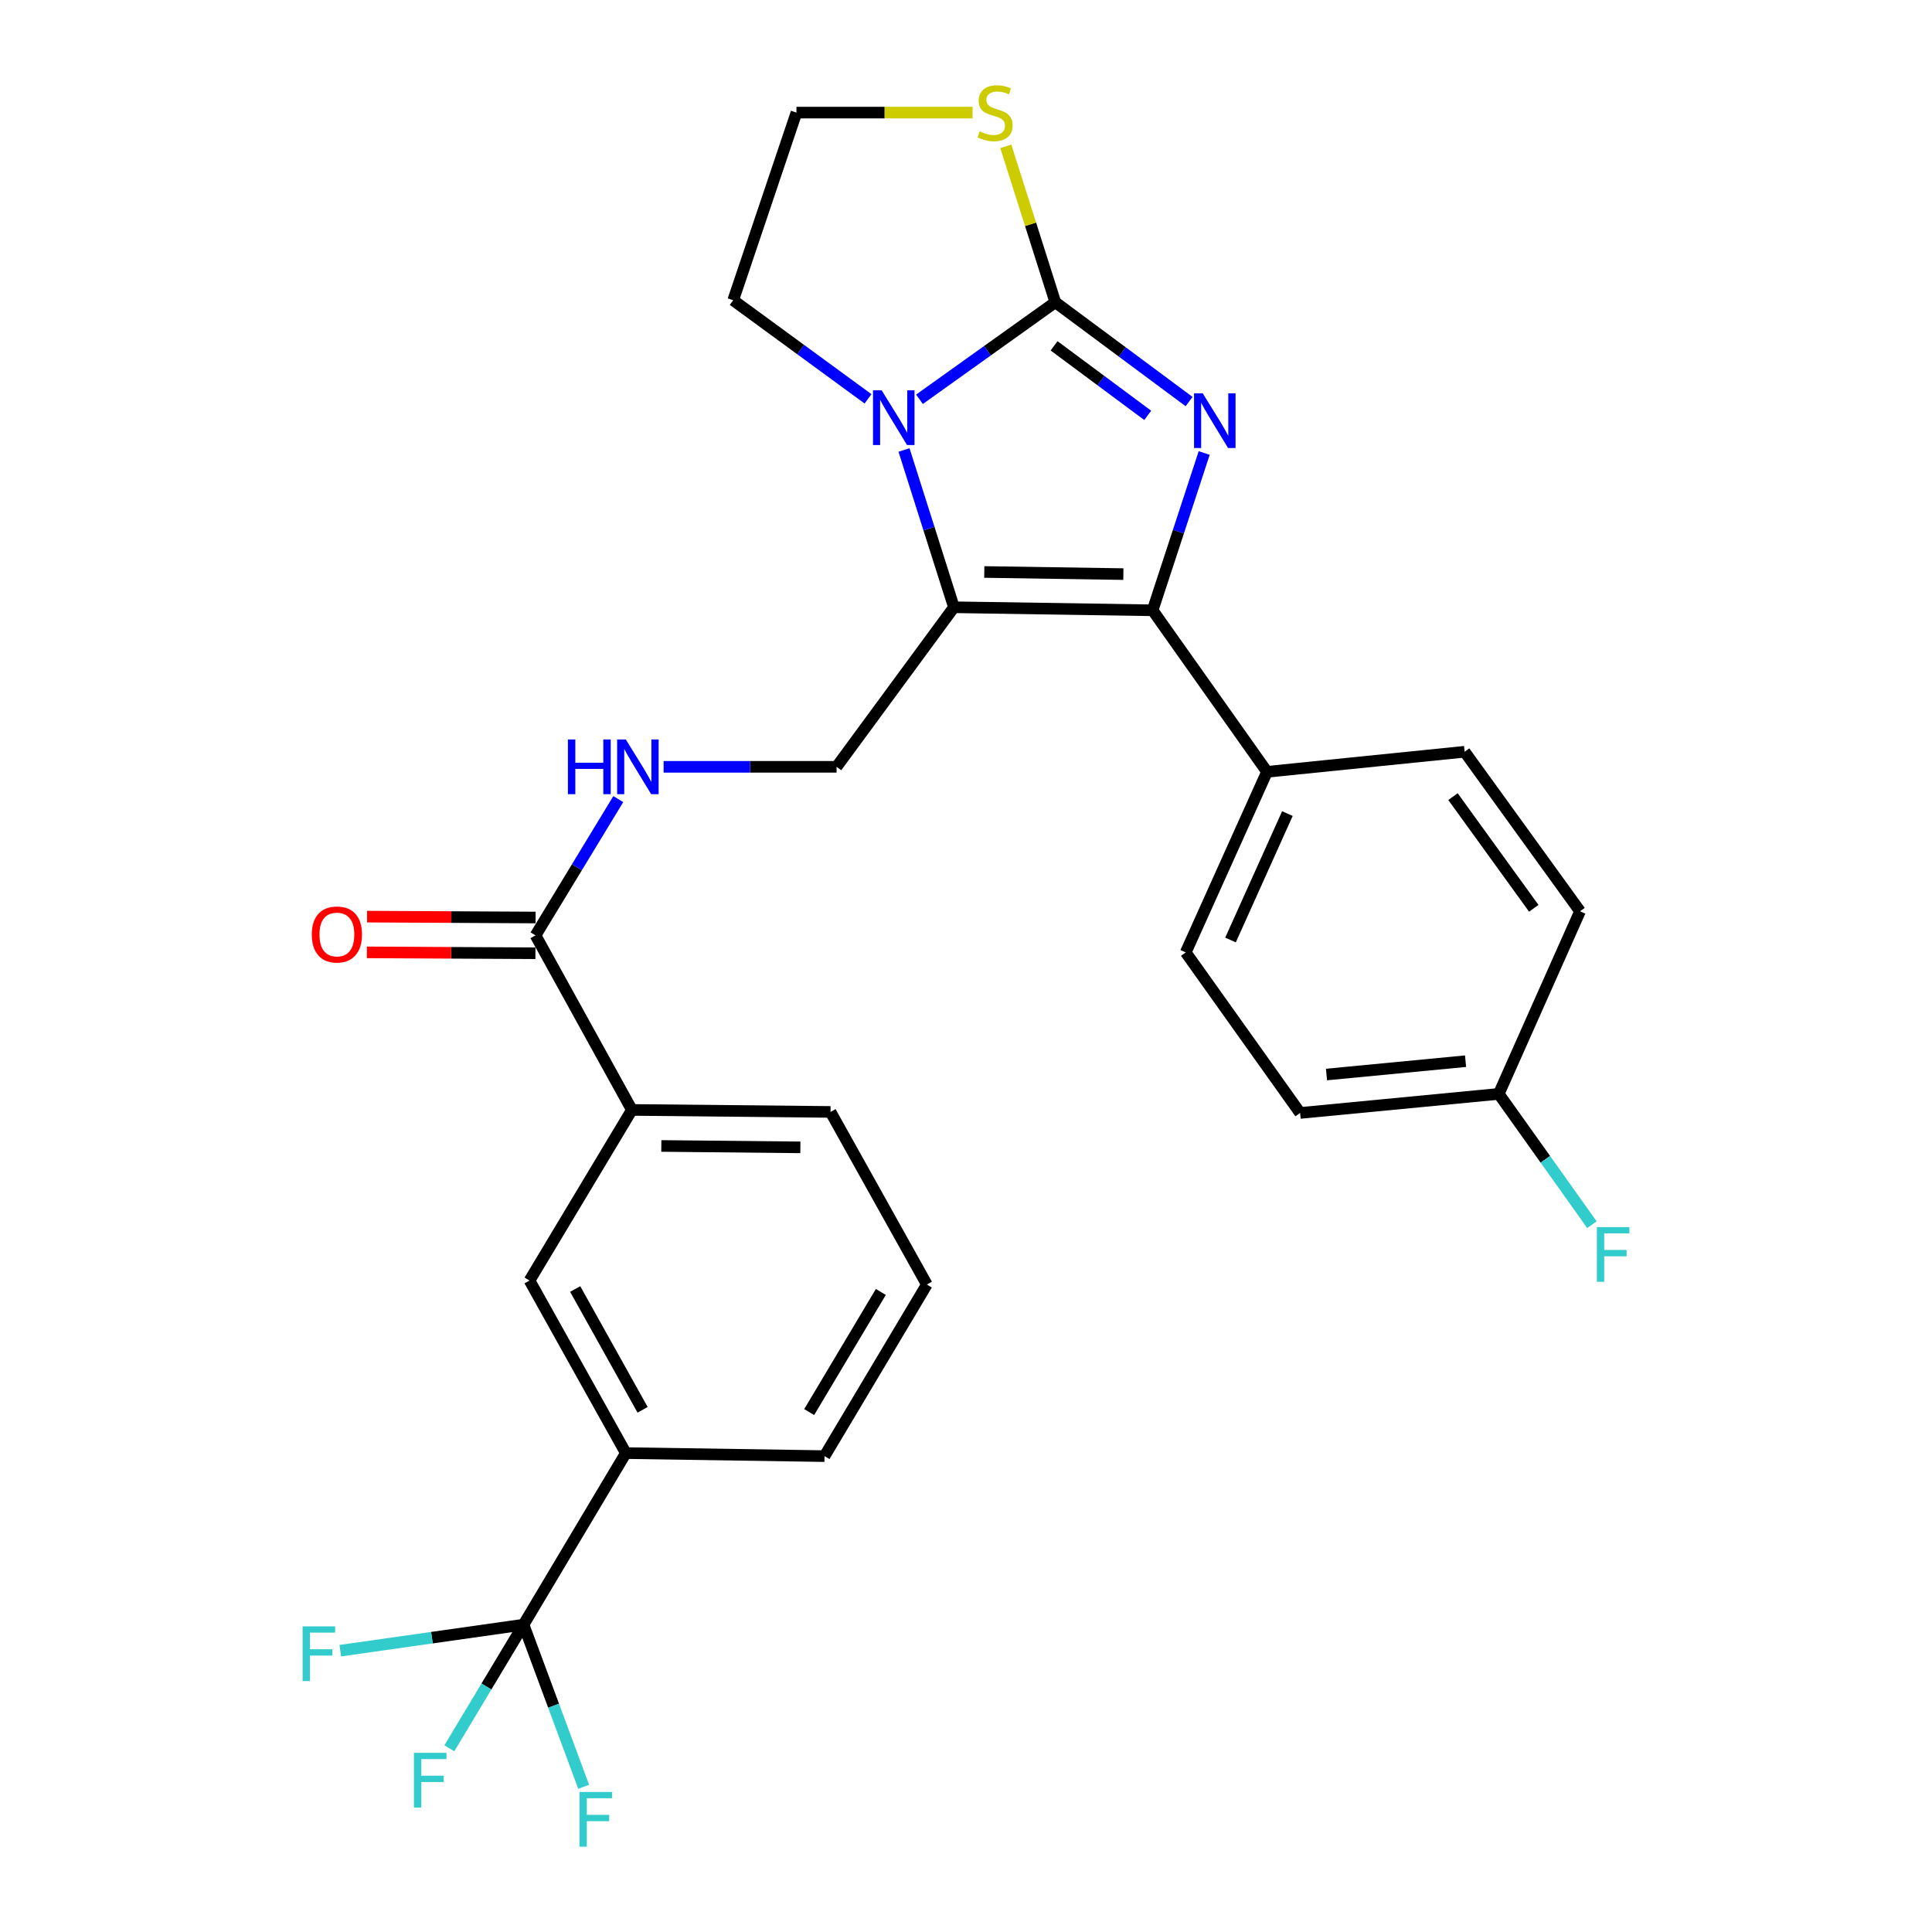 <?xml version='1.0' encoding='iso-8859-1'?>
<svg version='1.1' baseProfile='full'
              xmlns='http://www.w3.org/2000/svg'
                      xmlns:rdkit='http://www.rdkit.org/xml'
                      xmlns:xlink='http://www.w3.org/1999/xlink'
                  xml:space='preserve'
width='1000px' height='1000px' viewBox='0 0 1000 1000'>
<!-- END OF HEADER -->
<rect style='opacity:1.0;fill:#FFFFFF;stroke:none' width='1000' height='1000' x='0' y='0'> </rect>
<path class='bond-0' d='M 615.468,207.849 L 580.85,182.143' style='fill:none;fill-rule:evenodd;stroke:#0000FF;stroke-width:6px;stroke-linecap:butt;stroke-linejoin:miter;stroke-opacity:1' />
<path class='bond-0' d='M 580.85,182.143 L 546.231,156.437' style='fill:none;fill-rule:evenodd;stroke:#000000;stroke-width:6px;stroke-linecap:butt;stroke-linejoin:miter;stroke-opacity:1' />
<path class='bond-0' d='M 594.055,214.987 L 569.822,196.993' style='fill:none;fill-rule:evenodd;stroke:#0000FF;stroke-width:6px;stroke-linecap:butt;stroke-linejoin:miter;stroke-opacity:1' />
<path class='bond-0' d='M 569.822,196.993 L 545.59,178.999' style='fill:none;fill-rule:evenodd;stroke:#000000;stroke-width:6px;stroke-linecap:butt;stroke-linejoin:miter;stroke-opacity:1' />
<path class='bond-2' d='M 623.288,234.475 L 609.941,275.182' style='fill:none;fill-rule:evenodd;stroke:#0000FF;stroke-width:6px;stroke-linecap:butt;stroke-linejoin:miter;stroke-opacity:1' />
<path class='bond-2' d='M 609.941,275.182 L 596.594,315.888' style='fill:none;fill-rule:evenodd;stroke:#000000;stroke-width:6px;stroke-linecap:butt;stroke-linejoin:miter;stroke-opacity:1' />
<path class='bond-3' d='M 546.231,156.437 L 511.073,181.555' style='fill:none;fill-rule:evenodd;stroke:#000000;stroke-width:6px;stroke-linecap:butt;stroke-linejoin:miter;stroke-opacity:1' />
<path class='bond-3' d='M 511.073,181.555 L 475.915,206.672' style='fill:none;fill-rule:evenodd;stroke:#0000FF;stroke-width:6px;stroke-linecap:butt;stroke-linejoin:miter;stroke-opacity:1' />
<path class='bond-7' d='M 546.231,156.437 L 533.415,116.086' style='fill:none;fill-rule:evenodd;stroke:#000000;stroke-width:6px;stroke-linecap:butt;stroke-linejoin:miter;stroke-opacity:1' />
<path class='bond-7' d='M 533.415,116.086 L 520.598,75.736' style='fill:none;fill-rule:evenodd;stroke:#CCCC00;stroke-width:6px;stroke-linecap:butt;stroke-linejoin:miter;stroke-opacity:1' />
<path class='bond-1' d='M 493.752,314.316 L 596.594,315.888' style='fill:none;fill-rule:evenodd;stroke:#000000;stroke-width:6px;stroke-linecap:butt;stroke-linejoin:miter;stroke-opacity:1' />
<path class='bond-1' d='M 509.461,296.057 L 581.45,297.158' style='fill:none;fill-rule:evenodd;stroke:#000000;stroke-width:6px;stroke-linecap:butt;stroke-linejoin:miter;stroke-opacity:1' />
<path class='bond-5' d='M 493.752,314.316 L 433.011,396.904' style='fill:none;fill-rule:evenodd;stroke:#000000;stroke-width:6px;stroke-linecap:butt;stroke-linejoin:miter;stroke-opacity:1' />
<path class='bond-28' d='M 493.752,314.316 L 480.835,273.616' style='fill:none;fill-rule:evenodd;stroke:#000000;stroke-width:6px;stroke-linecap:butt;stroke-linejoin:miter;stroke-opacity:1' />
<path class='bond-28' d='M 480.835,273.616 L 467.917,232.915' style='fill:none;fill-rule:evenodd;stroke:#0000FF;stroke-width:6px;stroke-linecap:butt;stroke-linejoin:miter;stroke-opacity:1' />
<path class='bond-10' d='M 596.594,315.888 L 655.804,399.493' style='fill:none;fill-rule:evenodd;stroke:#000000;stroke-width:6px;stroke-linecap:butt;stroke-linejoin:miter;stroke-opacity:1' />
<path class='bond-19' d='M 449.292,206.443 L 414.398,180.921' style='fill:none;fill-rule:evenodd;stroke:#0000FF;stroke-width:6px;stroke-linecap:butt;stroke-linejoin:miter;stroke-opacity:1' />
<path class='bond-19' d='M 414.398,180.921 L 379.504,155.399' style='fill:none;fill-rule:evenodd;stroke:#000000;stroke-width:6px;stroke-linecap:butt;stroke-linejoin:miter;stroke-opacity:1' />
<path class='bond-4' d='M 270.98,840.927 L 323.932,752.123' style='fill:none;fill-rule:evenodd;stroke:#000000;stroke-width:6px;stroke-linecap:butt;stroke-linejoin:miter;stroke-opacity:1' />
<path class='bond-14' d='M 270.98,840.927 L 251.78,872.919' style='fill:none;fill-rule:evenodd;stroke:#000000;stroke-width:6px;stroke-linecap:butt;stroke-linejoin:miter;stroke-opacity:1' />
<path class='bond-14' d='M 251.78,872.919 L 232.58,904.912' style='fill:none;fill-rule:evenodd;stroke:#33CCCC;stroke-width:6px;stroke-linecap:butt;stroke-linejoin:miter;stroke-opacity:1' />
<path class='bond-15' d='M 270.98,840.927 L 223.56,847.657' style='fill:none;fill-rule:evenodd;stroke:#000000;stroke-width:6px;stroke-linecap:butt;stroke-linejoin:miter;stroke-opacity:1' />
<path class='bond-15' d='M 223.56,847.657 L 176.14,854.386' style='fill:none;fill-rule:evenodd;stroke:#33CCCC;stroke-width:6px;stroke-linecap:butt;stroke-linejoin:miter;stroke-opacity:1' />
<path class='bond-16' d='M 270.98,840.927 L 286.542,882.882' style='fill:none;fill-rule:evenodd;stroke:#000000;stroke-width:6px;stroke-linecap:butt;stroke-linejoin:miter;stroke-opacity:1' />
<path class='bond-16' d='M 286.542,882.882 L 302.105,924.836' style='fill:none;fill-rule:evenodd;stroke:#33CCCC;stroke-width:6px;stroke-linecap:butt;stroke-linejoin:miter;stroke-opacity:1' />
<path class='bond-9' d='M 433.011,396.904 L 388.246,396.904' style='fill:none;fill-rule:evenodd;stroke:#000000;stroke-width:6px;stroke-linecap:butt;stroke-linejoin:miter;stroke-opacity:1' />
<path class='bond-9' d='M 388.246,396.904 L 343.481,396.904' style='fill:none;fill-rule:evenodd;stroke:#0000FF;stroke-width:6px;stroke-linecap:butt;stroke-linejoin:miter;stroke-opacity:1' />
<path class='bond-6' d='M 277.187,484.147 L 298.604,448.881' style='fill:none;fill-rule:evenodd;stroke:#000000;stroke-width:6px;stroke-linecap:butt;stroke-linejoin:miter;stroke-opacity:1' />
<path class='bond-6' d='M 298.604,448.881 L 320.02,413.616' style='fill:none;fill-rule:evenodd;stroke:#0000FF;stroke-width:6px;stroke-linecap:butt;stroke-linejoin:miter;stroke-opacity:1' />
<path class='bond-11' d='M 277.187,484.147 L 327.066,574.493' style='fill:none;fill-rule:evenodd;stroke:#000000;stroke-width:6px;stroke-linecap:butt;stroke-linejoin:miter;stroke-opacity:1' />
<path class='bond-13' d='M 277.235,474.898 L 233.615,474.672' style='fill:none;fill-rule:evenodd;stroke:#000000;stroke-width:6px;stroke-linecap:butt;stroke-linejoin:miter;stroke-opacity:1' />
<path class='bond-13' d='M 233.615,474.672 L 189.994,474.445' style='fill:none;fill-rule:evenodd;stroke:#FF0000;stroke-width:6px;stroke-linecap:butt;stroke-linejoin:miter;stroke-opacity:1' />
<path class='bond-13' d='M 277.139,493.395 L 233.519,493.168' style='fill:none;fill-rule:evenodd;stroke:#000000;stroke-width:6px;stroke-linecap:butt;stroke-linejoin:miter;stroke-opacity:1' />
<path class='bond-13' d='M 233.519,493.168 L 189.898,492.941' style='fill:none;fill-rule:evenodd;stroke:#FF0000;stroke-width:6px;stroke-linecap:butt;stroke-linejoin:miter;stroke-opacity:1' />
<path class='bond-21' d='M 503.404,58.281 L 457.824,58.281' style='fill:none;fill-rule:evenodd;stroke:#CCCC00;stroke-width:6px;stroke-linecap:butt;stroke-linejoin:miter;stroke-opacity:1' />
<path class='bond-21' d='M 457.824,58.281 L 412.243,58.281' style='fill:none;fill-rule:evenodd;stroke:#000000;stroke-width:6px;stroke-linecap:butt;stroke-linejoin:miter;stroke-opacity:1' />
<path class='bond-8' d='M 323.932,752.123 L 274.084,662.804' style='fill:none;fill-rule:evenodd;stroke:#000000;stroke-width:6px;stroke-linecap:butt;stroke-linejoin:miter;stroke-opacity:1' />
<path class='bond-8' d='M 332.606,729.711 L 297.712,667.188' style='fill:none;fill-rule:evenodd;stroke:#000000;stroke-width:6px;stroke-linecap:butt;stroke-linejoin:miter;stroke-opacity:1' />
<path class='bond-31' d='M 323.932,752.123 L 426.774,753.684' style='fill:none;fill-rule:evenodd;stroke:#000000;stroke-width:6px;stroke-linecap:butt;stroke-linejoin:miter;stroke-opacity:1' />
<path class='bond-17' d='M 655.804,399.493 L 613.734,492.974' style='fill:none;fill-rule:evenodd;stroke:#000000;stroke-width:6px;stroke-linecap:butt;stroke-linejoin:miter;stroke-opacity:1' />
<path class='bond-17' d='M 666.361,421.106 L 636.912,486.543' style='fill:none;fill-rule:evenodd;stroke:#000000;stroke-width:6px;stroke-linecap:butt;stroke-linejoin:miter;stroke-opacity:1' />
<path class='bond-18' d='M 655.804,399.493 L 758.09,389.104' style='fill:none;fill-rule:evenodd;stroke:#000000;stroke-width:6px;stroke-linecap:butt;stroke-linejoin:miter;stroke-opacity:1' />
<path class='bond-12' d='M 327.066,574.493 L 274.084,662.804' style='fill:none;fill-rule:evenodd;stroke:#000000;stroke-width:6px;stroke-linecap:butt;stroke-linejoin:miter;stroke-opacity:1' />
<path class='bond-26' d='M 327.066,574.493 L 429.877,575.531' style='fill:none;fill-rule:evenodd;stroke:#000000;stroke-width:6px;stroke-linecap:butt;stroke-linejoin:miter;stroke-opacity:1' />
<path class='bond-26' d='M 342.301,593.144 L 414.269,593.871' style='fill:none;fill-rule:evenodd;stroke:#000000;stroke-width:6px;stroke-linecap:butt;stroke-linejoin:miter;stroke-opacity:1' />
<path class='bond-23' d='M 613.734,492.974 L 672.934,576.065' style='fill:none;fill-rule:evenodd;stroke:#000000;stroke-width:6px;stroke-linecap:butt;stroke-linejoin:miter;stroke-opacity:1' />
<path class='bond-22' d='M 758.09,389.104 L 817.824,471.682' style='fill:none;fill-rule:evenodd;stroke:#000000;stroke-width:6px;stroke-linecap:butt;stroke-linejoin:miter;stroke-opacity:1' />
<path class='bond-22' d='M 752.064,412.332 L 793.878,470.136' style='fill:none;fill-rule:evenodd;stroke:#000000;stroke-width:6px;stroke-linecap:butt;stroke-linejoin:miter;stroke-opacity:1' />
<path class='bond-29' d='M 379.504,155.399 L 412.243,58.281' style='fill:none;fill-rule:evenodd;stroke:#000000;stroke-width:6px;stroke-linecap:butt;stroke-linejoin:miter;stroke-opacity:1' />
<path class='bond-20' d='M 775.755,566.2 L 817.824,471.682' style='fill:none;fill-rule:evenodd;stroke:#000000;stroke-width:6px;stroke-linecap:butt;stroke-linejoin:miter;stroke-opacity:1' />
<path class='bond-24' d='M 775.755,566.2 L 799.869,600.051' style='fill:none;fill-rule:evenodd;stroke:#000000;stroke-width:6px;stroke-linecap:butt;stroke-linejoin:miter;stroke-opacity:1' />
<path class='bond-24' d='M 799.869,600.051 L 823.984,633.901' style='fill:none;fill-rule:evenodd;stroke:#33CCCC;stroke-width:6px;stroke-linecap:butt;stroke-linejoin:miter;stroke-opacity:1' />
<path class='bond-30' d='M 775.755,566.2 L 672.934,576.065' style='fill:none;fill-rule:evenodd;stroke:#000000;stroke-width:6px;stroke-linecap:butt;stroke-linejoin:miter;stroke-opacity:1' />
<path class='bond-30' d='M 758.565,549.268 L 686.59,556.173' style='fill:none;fill-rule:evenodd;stroke:#000000;stroke-width:6px;stroke-linecap:butt;stroke-linejoin:miter;stroke-opacity:1' />
<path class='bond-25' d='M 426.774,753.684 L 479.746,664.87' style='fill:none;fill-rule:evenodd;stroke:#000000;stroke-width:6px;stroke-linecap:butt;stroke-linejoin:miter;stroke-opacity:1' />
<path class='bond-25' d='M 418.834,730.887 L 455.915,668.717' style='fill:none;fill-rule:evenodd;stroke:#000000;stroke-width:6px;stroke-linecap:butt;stroke-linejoin:miter;stroke-opacity:1' />
<path class='bond-27' d='M 429.877,575.531 L 479.746,664.87' style='fill:none;fill-rule:evenodd;stroke:#000000;stroke-width:6px;stroke-linecap:butt;stroke-linejoin:miter;stroke-opacity:1' />
<path  class='atom-0' d='M 622.518 203.573
L 631.798 218.573
Q 632.718 220.053, 634.198 222.733
Q 635.678 225.413, 635.758 225.573
L 635.758 203.573
L 639.518 203.573
L 639.518 231.893
L 635.638 231.893
L 625.678 215.493
Q 624.518 213.573, 623.278 211.373
Q 622.078 209.173, 621.718 208.493
L 621.718 231.893
L 618.038 231.893
L 618.038 203.573
L 622.518 203.573
' fill='#0000FF'/>
<path  class='atom-4' d='M 456.346 202.021
L 465.626 217.021
Q 466.546 218.501, 468.026 221.181
Q 469.506 223.861, 469.586 224.021
L 469.586 202.021
L 473.346 202.021
L 473.346 230.341
L 469.466 230.341
L 459.506 213.941
Q 458.346 212.021, 457.106 209.821
Q 455.906 207.621, 455.546 206.941
L 455.546 230.341
L 451.866 230.341
L 451.866 202.021
L 456.346 202.021
' fill='#0000FF'/>
<path  class='atom-8' d='M 507.054 68.001
Q 507.374 68.121, 508.694 68.681
Q 510.014 69.241, 511.454 69.601
Q 512.934 69.921, 514.374 69.921
Q 517.054 69.921, 518.614 68.641
Q 520.174 67.321, 520.174 65.041
Q 520.174 63.481, 519.374 62.521
Q 518.614 61.561, 517.414 61.041
Q 516.214 60.521, 514.214 59.921
Q 511.694 59.161, 510.174 58.441
Q 508.694 57.721, 507.614 56.201
Q 506.574 54.681, 506.574 52.121
Q 506.574 48.561, 508.974 46.361
Q 511.414 44.161, 516.214 44.161
Q 519.494 44.161, 523.214 45.721
L 522.294 48.801
Q 518.894 47.401, 516.334 47.401
Q 513.574 47.401, 512.054 48.561
Q 510.534 49.681, 510.574 51.641
Q 510.574 53.161, 511.334 54.081
Q 512.134 55.001, 513.254 55.521
Q 514.414 56.041, 516.334 56.641
Q 518.894 57.441, 520.414 58.241
Q 521.934 59.041, 523.014 60.681
Q 524.134 62.281, 524.134 65.041
Q 524.134 68.961, 521.494 71.081
Q 518.894 73.161, 514.534 73.161
Q 512.014 73.161, 510.094 72.601
Q 508.214 72.081, 505.974 71.161
L 507.054 68.001
' fill='#CCCC00'/>
<path  class='atom-10' d='M 293.95 382.744
L 297.79 382.744
L 297.79 394.784
L 312.27 394.784
L 312.27 382.744
L 316.11 382.744
L 316.11 411.064
L 312.27 411.064
L 312.27 397.984
L 297.79 397.984
L 297.79 411.064
L 293.95 411.064
L 293.95 382.744
' fill='#0000FF'/>
<path  class='atom-10' d='M 323.91 382.744
L 333.19 397.744
Q 334.11 399.224, 335.59 401.904
Q 337.07 404.584, 337.15 404.744
L 337.15 382.744
L 340.91 382.744
L 340.91 411.064
L 337.03 411.064
L 327.07 394.664
Q 325.91 392.744, 324.67 390.544
Q 323.47 388.344, 323.11 387.664
L 323.11 411.064
L 319.43 411.064
L 319.43 382.744
L 323.91 382.744
' fill='#0000FF'/>
<path  class='atom-14' d='M 161.376 483.692
Q 161.376 476.892, 164.736 473.092
Q 168.096 469.292, 174.376 469.292
Q 180.656 469.292, 184.016 473.092
Q 187.376 476.892, 187.376 483.692
Q 187.376 490.572, 183.976 494.492
Q 180.576 498.372, 174.376 498.372
Q 168.136 498.372, 164.736 494.492
Q 161.376 490.612, 161.376 483.692
M 174.376 495.172
Q 178.696 495.172, 181.016 492.292
Q 183.376 489.372, 183.376 483.692
Q 183.376 478.132, 181.016 475.332
Q 178.696 472.492, 174.376 472.492
Q 170.056 472.492, 167.696 475.292
Q 165.376 478.092, 165.376 483.692
Q 165.376 489.412, 167.696 492.292
Q 170.056 495.172, 174.376 495.172
' fill='#FF0000'/>
<path  class='atom-15' d='M 214.253 907.259
L 231.093 907.259
L 231.093 910.499
L 218.053 910.499
L 218.053 919.099
L 229.653 919.099
L 229.653 922.379
L 218.053 922.379
L 218.053 935.579
L 214.253 935.579
L 214.253 907.259
' fill='#33CCCC'/>
<path  class='atom-16' d='M 156.626 841.801
L 173.466 841.801
L 173.466 845.041
L 160.426 845.041
L 160.426 853.641
L 172.026 853.641
L 172.026 856.921
L 160.426 856.921
L 160.426 870.121
L 156.626 870.121
L 156.626 841.801
' fill='#33CCCC'/>
<path  class='atom-17' d='M 299.934 927.523
L 316.774 927.523
L 316.774 930.763
L 303.734 930.763
L 303.734 939.363
L 315.334 939.363
L 315.334 942.643
L 303.734 942.643
L 303.734 955.843
L 299.934 955.843
L 299.934 927.523
' fill='#33CCCC'/>
<path  class='atom-25' d='M 826.534 635.141
L 843.374 635.141
L 843.374 638.381
L 830.334 638.381
L 830.334 646.981
L 841.934 646.981
L 841.934 650.261
L 830.334 650.261
L 830.334 663.461
L 826.534 663.461
L 826.534 635.141
' fill='#33CCCC'/>
</svg>
